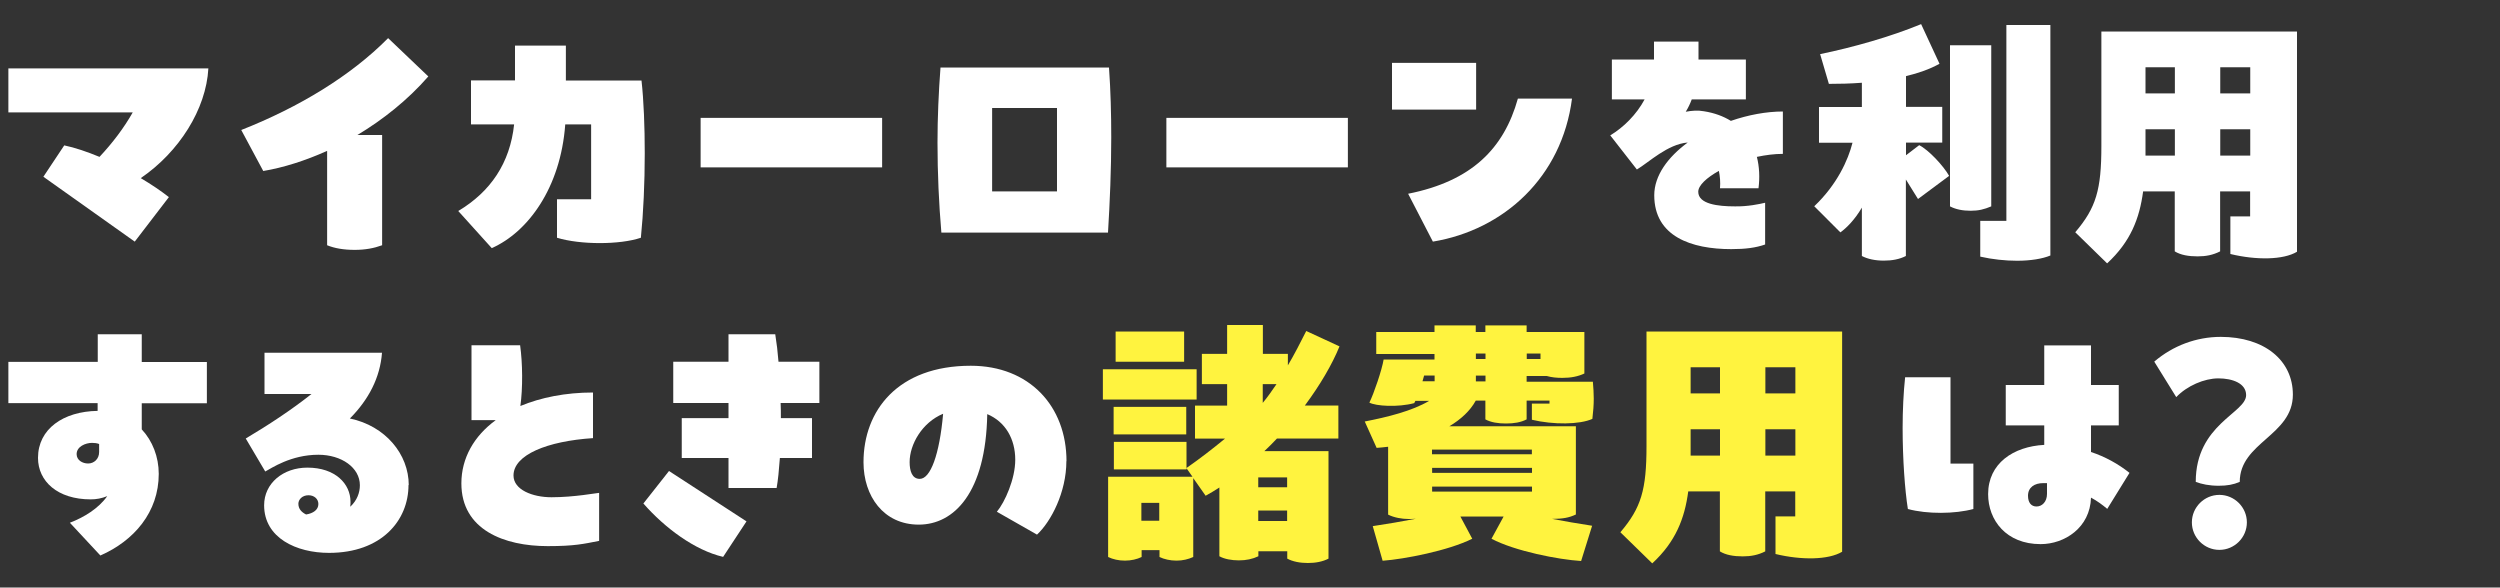 <?xml version="1.0" encoding="UTF-8"?>
<svg id="_レイヤー_2" data-name="レイヤー 2" xmlns="http://www.w3.org/2000/svg" viewBox="0 0 200 47">
  <rect x="0" y="0" width="200" height="47" fill="#333333" stroke="none"/>
  <defs>
    <style>
      .cls-1 {
        fill: #fff;
      }

      .cls-2 {
        fill: none;
      }

      .cls-3 {
        fill: #fff33f;
      }
    </style>
  </defs>
  <g id="_レイヤー_1-2" data-name="レイヤー 1">
    <g>
      <g>
        <path class="cls-1" d="M.67,8.99v-3.52h16c-.18,3.28-2.35,6.69-5.41,8.78.86.51,1.63,1.03,2.25,1.52l-2.73,3.56-7.31-5.19,1.67-2.51c.86.18,1.83.51,2.82.92,1.03-1.1,1.94-2.29,2.66-3.56H.67Z"/>
        <path class="cls-1" d="M34.27,6.11c-1.65,1.89-3.63,3.46-5.68,4.69h1.98v8.82c-.66.24-1.36.37-2.2.37-.88,0-1.61-.13-2.2-.37v-7.55c-1.76.79-3.5,1.34-5.11,1.61l-1.76-3.28c4.64-1.83,8.76-4.33,11.75-7.35l3.21,3.06Z"/>
        <path class="cls-1" d="M41.2,3.65h4.07v2.79h6.05c.18,1.61.26,3.7.26,5.83,0,2.35-.11,4.77-.31,6.75-1.69.57-4.84.57-6.71,0v-3.08h2.73v-5.99h-2.07c-.37,5.08-2.99,8.62-5.88,9.9l-2.68-2.97c2.58-1.54,4.14-3.83,4.47-6.93h-3.45v-3.52h3.52v-2.79Z"/>
        <path class="cls-1" d="M56.05,9.43h14.52v3.96h-14.52v-3.96Z"/>
        <path class="cls-1" d="M88.72,5.41c.13,1.83.18,3.7.18,5.59,0,2.55-.11,5.13-.26,7.61h-13.33c-.2-2.33-.31-4.75-.31-7.2,0-2,.09-4.03.24-6.01h13.49ZM84.56,15.31v-6.67h-5.19v6.67h5.19Z"/>
        <path class="cls-1" d="M93.31,9.43h14.52v3.96h-14.52v-3.96Z"/>
        <path class="cls-1" d="M111.36,5.03h6.73v3.74h-6.73v-3.74ZM112.65,15.5c5.08-1.01,7.66-3.61,8.78-7.61h4.33c-.81,6.29-5.46,10.5-11.13,11.44l-1.98-3.83Z"/>
        <path class="cls-1" d="M142.62,12.31c-.66,0-1.36.09-2.07.24.2.79.24,1.65.13,2.51h-3.08c.04-.48,0-.95-.09-1.39-.99.55-1.65,1.17-1.65,1.67,0,.99,1.58,1.17,2.93,1.17,1.01.02,1.96-.18,2.42-.29v3.34c-.75.26-1.56.37-2.71.37-3.19,0-6.16-1.01-6.16-4.31,0-1.58,1.1-3.06,2.68-4.22-1.61.13-3.1,1.58-4.07,2.16l-2.13-2.73c1.06-.64,2.09-1.65,2.75-2.88h-2.62v-3.19h3.37v-1.43h3.56v1.43h3.79v3.19h-4.33c-.13.35-.29.68-.48.99.48-.09.97-.13,1.45-.04.84.13,1.56.4,2.16.77,1.39-.48,2.84-.75,4.16-.75v3.39Z"/>
        <path class="cls-1" d="M153.53,11.61c.75.37,1.96,1.67,2.4,2.46l-2.49,1.85-.97-1.56v6.12c-.51.26-1.1.37-1.76.37-.7,0-1.3-.13-1.76-.37v-3.87c-.57.97-1.23,1.63-1.72,1.98l-2.09-2.09c1.83-1.74,2.71-3.7,3.06-5.08h-2.68v-2.86h3.43v-1.94c-.92.07-1.8.09-2.64.09l-.7-2.38c2.66-.55,5.63-1.39,8.08-2.4l1.47,3.17c-.75.42-1.67.75-2.68.99v2.46h2.9v2.86h-2.9v1.01l1.06-.81ZM159.3,3.62v12.89c-.57.24-1.01.35-1.65.35s-1.19-.11-1.65-.35V3.62h3.3ZM160.51,2h3.52v18.44c-.62.26-1.58.42-2.66.42-.95,0-1.98-.11-2.95-.33v-2.86h2.09V2Z"/>
        <path class="cls-1" d="M183.76,2.52v17.62c-1.1.66-3.26.68-5.33.18v-3.01h1.58v-2h-2.4v4.8c-.57.29-1.14.4-1.8.4-.73,0-1.36-.11-1.83-.4v-4.8h-2.53c-.29,2.18-1.01,4.03-2.88,5.76l-2.55-2.49c1.67-1.96,2.09-3.41,2.09-6.89V2.52h15.64ZM173.99,5.38h-2.35v2.09h2.35v-2.09ZM173.99,12.45v-2.11h-2.35v2.11h2.35ZM180.02,5.38h-2.4v2.09h2.4v-2.09ZM177.62,12.45h2.4v-2.11h-2.4v2.11Z"/>
        <path class="cls-1" d="M7.82,28.96v-2.22h3.52v2.22h5.21v3.3h-5.21v2.09c.86.92,1.36,2.2,1.36,3.56,0,3.06-1.98,5.35-4.67,6.53l-2.44-2.62c1.14-.44,2.29-1.14,2.99-2.13-.44.18-.88.26-1.32.26-2.66,0-4.22-1.45-4.22-3.32,0-2.31,2.02-3.72,4.77-3.76v-.62H.67v-3.3h7.15ZM7.93,36.16v-.64c-.18-.07-.37-.09-.57-.09-.51,0-1.23.29-1.23.9,0,.48.46.75.92.75s.88-.35.88-.92Z"/>
        <path class="cls-1" d="M32.68,38.8c0,2.84-2.16,5.43-6.36,5.43-2.6,0-5.19-1.19-5.19-3.81,0-1.76,1.52-3.01,3.46-3.01,2.24,0,3.45,1.3,3.45,2.73,0,.09,0,.22-.02.4.55-.51.77-1.14.77-1.72,0-1.41-1.47-2.44-3.32-2.44-2.2,0-3.76,1.08-4.25,1.34l-1.56-2.64c1.78-1.06,3.59-2.24,5.26-3.56h-3.76v-3.3h9.4c-.15,1.98-1.06,3.74-2.57,5.26,2.84.59,4.71,2.86,4.71,5.33ZM24.48,41.16c.57-.09.99-.37.99-.84,0-.4-.33-.7-.79-.7-.51,0-.81.35-.81.68,0,.42.26.68.62.86Z"/>
        <path class="cls-1" d="M47.93,39.44v3.83c-1.23.24-1.96.42-4.11.42-3.48,0-6.91-1.3-6.91-5.02,0-2.02,1.01-3.79,2.75-5.06h-1.94v-5.99h3.89c.2,1.45.22,3.41.02,4.86,1.63-.68,3.61-1.08,5.81-1.08v3.65c-3.67.24-6.36,1.34-6.36,2.99,0,1.14,1.52,1.74,3.04,1.74,1.83,0,3.65-.35,3.81-.35Z"/>
        <path class="cls-1" d="M53.52,37.68l6.2,4.03-1.87,2.84c-2.27-.53-4.66-2.31-6.38-4.27l2.05-2.6ZM65.55,28.94v3.3h-3.1c.02.4.02.81.02,1.21h2.49v3.19h-2.57c-.07.97-.15,1.78-.26,2.4h-3.85v-2.4h-3.74v-3.19h3.74v-1.21h-4.42v-3.3h4.42v-2.2h3.74c.11.68.2,1.43.26,2.2h3.28Z"/>
        <path class="cls-1" d="M85.31,36.89c0,2.49-1.23,4.84-2.35,5.88l-3.21-1.83c.64-.77,1.47-2.62,1.47-4.16,0-1.67-.79-3.04-2.24-3.65-.11,6.29-2.66,8.84-5.48,8.84s-4.42-2.29-4.42-4.99c0-4.14,2.75-7.72,8.58-7.72,4.69,0,7.66,3.23,7.66,7.64ZM75.45,33.1c-1.69.7-2.68,2.46-2.68,3.87,0,.68.18,1.34.81,1.34.86,0,1.58-1.94,1.87-5.21Z"/>
        <path class="cls-3" d="M88.23,29.54h7.5v2.42h-7.5v-2.42ZM107.16,27.71c-.59,1.45-1.56,3.1-2.77,4.73h2.68v2.64h-4.91c-.33.35-.66.68-1.01,1.01h5.13v8.6c-.46.24-1.03.35-1.65.35s-1.21-.11-1.65-.35v-.59h-2.31v.4c-.46.22-.97.33-1.56.33s-1.17-.11-1.56-.33v-5.5c-.37.24-.73.46-1.1.66l-.99-1.41v6.31c-.4.18-.84.29-1.34.29s-.99-.11-1.36-.29v-.55h-1.43v.55c-.37.18-.84.29-1.34.29s-.97-.11-1.34-.29v-6.42h6.75l-.48-.68v.09h-5.81v-2.2h5.81v2.09c1.1-.77,2.07-1.52,3.08-2.35h-2.4v-2.64h2.57v-1.72h-2.02v-2.42h2.02v-2.31h2.86v2.31h2v.92c.51-.86.99-1.8,1.47-2.75l2.66,1.23ZM94.9,32.55v2.2h-5.81v-2.2h5.81ZM89.25,26.52h5.48v2.42h-5.48v-2.42ZM91.31,41.66h1.43v-1.43h-1.43v1.43ZM102.97,38.98v-.79h-2.31v.79h2.31ZM100.66,41.68h2.31v-.84h-2.31v.84ZM101.02,30.73v1.5c.4-.48.75-.99,1.1-1.5h-1.1Z"/>
        <path class="cls-3" d="M122.55,32.29h1.41v-.24h-1.83v1.5c-.46.24-1.01.33-1.65.33s-1.21-.09-1.65-.33v-1.5h-.77c-.44.81-1.19,1.5-2.11,2.05h10.12v7.06c-.55.26-1.06.35-1.91.35.75.15,2.35.42,3.21.55l-.88,2.82c-1.8-.11-5.3-.79-7.17-1.78l.97-1.78h-3.46l.95,1.78c-1.91.95-5.41,1.63-7.17,1.76l-.79-2.77c.9-.13,2.49-.4,3.45-.59-.26.02-.51.02-.57.02-.55,0-1.17-.11-1.65-.35v-5.43c-.35.04-.62.07-.92.09l-.95-2.11c1.8-.35,3.79-.84,5.15-1.65h-1.1l-.09.18c-1.32.35-3.06.24-3.59-.04.37-.75,1.01-2.64,1.14-3.45h4.07v-.44h-4.66v-1.76h4.66v-.53h3.3v.53h.77v-.53h3.3v.53h4.62v3.32c-.51.24-1.08.35-1.76.35-.46,0-.86-.04-1.25-.15h-1.61v.46h5.3c.04.48.07.92.07,1.34,0,.53-.04,1.03-.11,1.63-1.01.46-3.12.48-4.84.07v-1.25ZM113.93,30.04l-.13.46h.97v-.46h-.84ZM122.55,36.34v-.37h-7.99v.37h7.99ZM114.57,37.83h7.99v-.4h-7.99v.4ZM114.57,39.33h7.99v-.4h-7.99v.4ZM118.07,28.28v.44h.77v-.44h-.77ZM118.07,30.51h.77v-.46h-.77v.46ZM123.24,28.28h-1.1v.44h1.1v-.44Z"/>
        <path class="cls-3" d="M147.37,26.52v17.62c-1.1.66-3.26.68-5.33.18v-3.01h1.58v-2h-2.4v4.8c-.57.29-1.14.4-1.8.4-.73,0-1.36-.11-1.83-.4v-4.8h-2.53c-.29,2.18-1.01,4.03-2.88,5.76l-2.55-2.49c1.67-1.96,2.09-3.41,2.09-6.89v-9.17h15.64ZM137.6,29.38h-2.35v2.09h2.35v-2.09ZM137.6,36.45v-2.11h-2.35v2.11h2.35ZM143.63,29.38h-2.4v2.09h2.4v-2.09ZM141.23,36.45h2.4v-2.11h-2.4v2.11Z"/>
        <path class="cls-1" d="M156.04,30.18v6.91h1.83v3.63c-1.47.4-3.7.42-5.24,0-.24-1.5-.42-4-.42-6.49,0-1.41.07-2.84.2-4.05h3.63ZM168.58,40.71c-.37-.31-.81-.64-1.3-.9-.07,2.4-2.11,3.72-4.03,3.72-2.75,0-4.2-1.91-4.2-4,0-2.46,2.02-3.81,4.49-3.94v-1.56h-3.08v-3.23h3.08v-3.17h3.74v3.17h2.22v3.23h-2.22v2.13c1.12.37,2.18.95,3.08,1.67l-1.78,2.88ZM163.76,38.65h-.31c-.68,0-1.21.33-1.21,1.01,0,.55.26.86.68.86.44,0,.84-.37.84-1.01v-.86Z"/>
        <path class="cls-1" d="M175.66,38.54c0-4.6,4.03-5.5,4.03-6.93,0-.95-1.1-1.34-2.22-1.34s-2.51.59-3.37,1.5l-1.76-2.84c1.5-1.28,3.37-1.98,5.32-1.98,3.48,0,5.77,1.87,5.77,4.62,0,3.28-4.25,3.81-4.25,6.98-.51.22-1.01.31-1.69.31-.75,0-1.36-.13-1.83-.31ZM175.35,41.79c0-1.21.99-2.2,2.2-2.2s2.2.99,2.2,2.2-.99,2.2-2.2,2.2-2.2-.99-2.2-2.2Z"/>
      </g>
      <rect class="cls-2" width="200" height="47"/>
    </g>
  </g>
</svg>